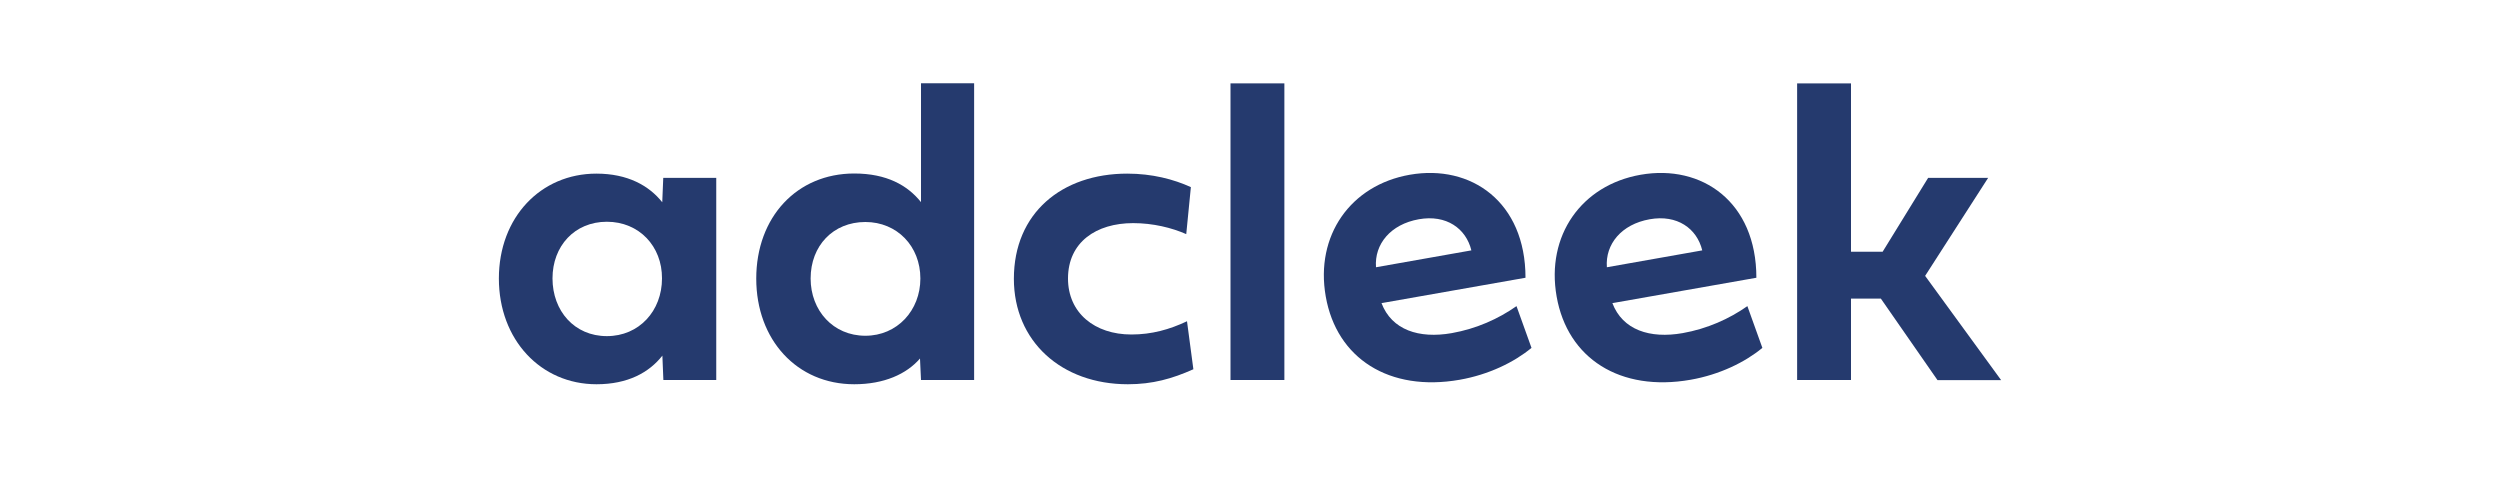 <?xml version="1.0" encoding="UTF-8"?> <svg xmlns="http://www.w3.org/2000/svg" xmlns:xlink="http://www.w3.org/1999/xlink" version="1.1" id="Calque_1" x="0px" y="0px" viewBox="0 0 2000 398.2" style="enable-background:new 0 0 2000 398.2;" xml:space="preserve"> <style type="text/css"> .st0{fill:#253A6E;} </style> <path class="st0" d="M399.1,222.8c0-49,33.5-83.9,78-83.9c25.1,0,42.1,9.6,52.7,22.9l0.8-19.5H573V304h-42.3l-0.8-19.5 c-10.6,13.5-27.6,22.9-52.7,22.9C432.6,307.4,399.1,271.8,399.1,222.8z M485.5,177.4c-25.9,0-43.5,19.5-43.5,45.3 c0,26,17.5,46.2,43.5,46.2c25.8,0,44.1-20.2,44.1-46.2C529.7,197,511.3,177.4,485.5,177.4z"></path> <path class="st0" d="M605,222.9c0-49.2,32.5-84.1,78.4-84.1c25.9,0,42.6,9.4,53.4,22.9V66.6h42.5V304h-42.5l-0.8-17.2 c-10.8,12.5-28.8,20.6-52.6,20.6C637.5,307.4,605,271.8,605,222.9z M692.3,177.6c-25.8,0-43.8,19-43.8,45.2 c0,25.6,18,45.8,43.8,45.8c25.4,0,44-20.2,44-45.8C736.3,197,717.7,177.6,692.3,177.6z"></path> <path class="st0" d="M901.8,138.9c19.9,0,37.1,4.5,50.9,10.8l-3.7,37.6c-11.6-5.1-26.5-8.8-42.5-8.8c-29.5,0-52.1,15.2-52.1,44.3 c0,27.6,21.4,44.8,50.7,44.8c16.3,0,30.5-4,44.5-10.6l5.1,38.4c-17,7.6-32.7,12-52.4,12c-53.2,0-91.2-34.4-91.2-84.4 C811.1,170.4,849.5,138.9,901.8,138.9z"></path> <path class="st0" d="M1027.5,304h-43.1V66.7h43.1V304z"></path> <path class="st0" d="M1225.2,278.3c-13.9,11.5-34.2,21.4-57.4,25.5c-56.4,9.9-98.5-17-107.2-66.6c-8.6-48.8,19.9-89.1,67.2-97.4 c49-8.6,92.6,21.7,92.6,82.4l-115.2,20.3c8.2,21.5,30,28.6,56.2,24c19.7-3.5,37.3-11.4,51.8-21.6L1225.2,278.3z M1177.1,200.3 c-4.3-17.6-20.1-28.8-42-24.9c-22.7,4-35.7,20-34.3,38.4L1177.1,200.3z"></path> <path class="st0" d="M1409.9,278.3c-13.9,11.5-34.2,21.4-57.4,25.5c-56.4,9.9-98.5-17-107.2-66.6c-8.6-48.8,19.9-89.1,67.2-97.4 c49-8.6,92.6,21.7,92.6,82.4l-115.2,20.3c8.2,21.5,30,28.6,56.2,24c19.7-3.5,37.3-11.4,51.8-21.6L1409.9,278.3z M1361.8,200.3 c-4.3-17.6-20.1-28.8-42-24.9c-22.7,4-35.7,20-34.3,38.4L1361.8,200.3z"></path> <path class="st0" d="M1480.8,201.4h25.3l36.4-59.1h48l-50.4,78.4l60.8,83.4H1550l-45.3-65.2h-23.9V304h-43.1V66.7h43.1V201.4z"></path> </svg> 